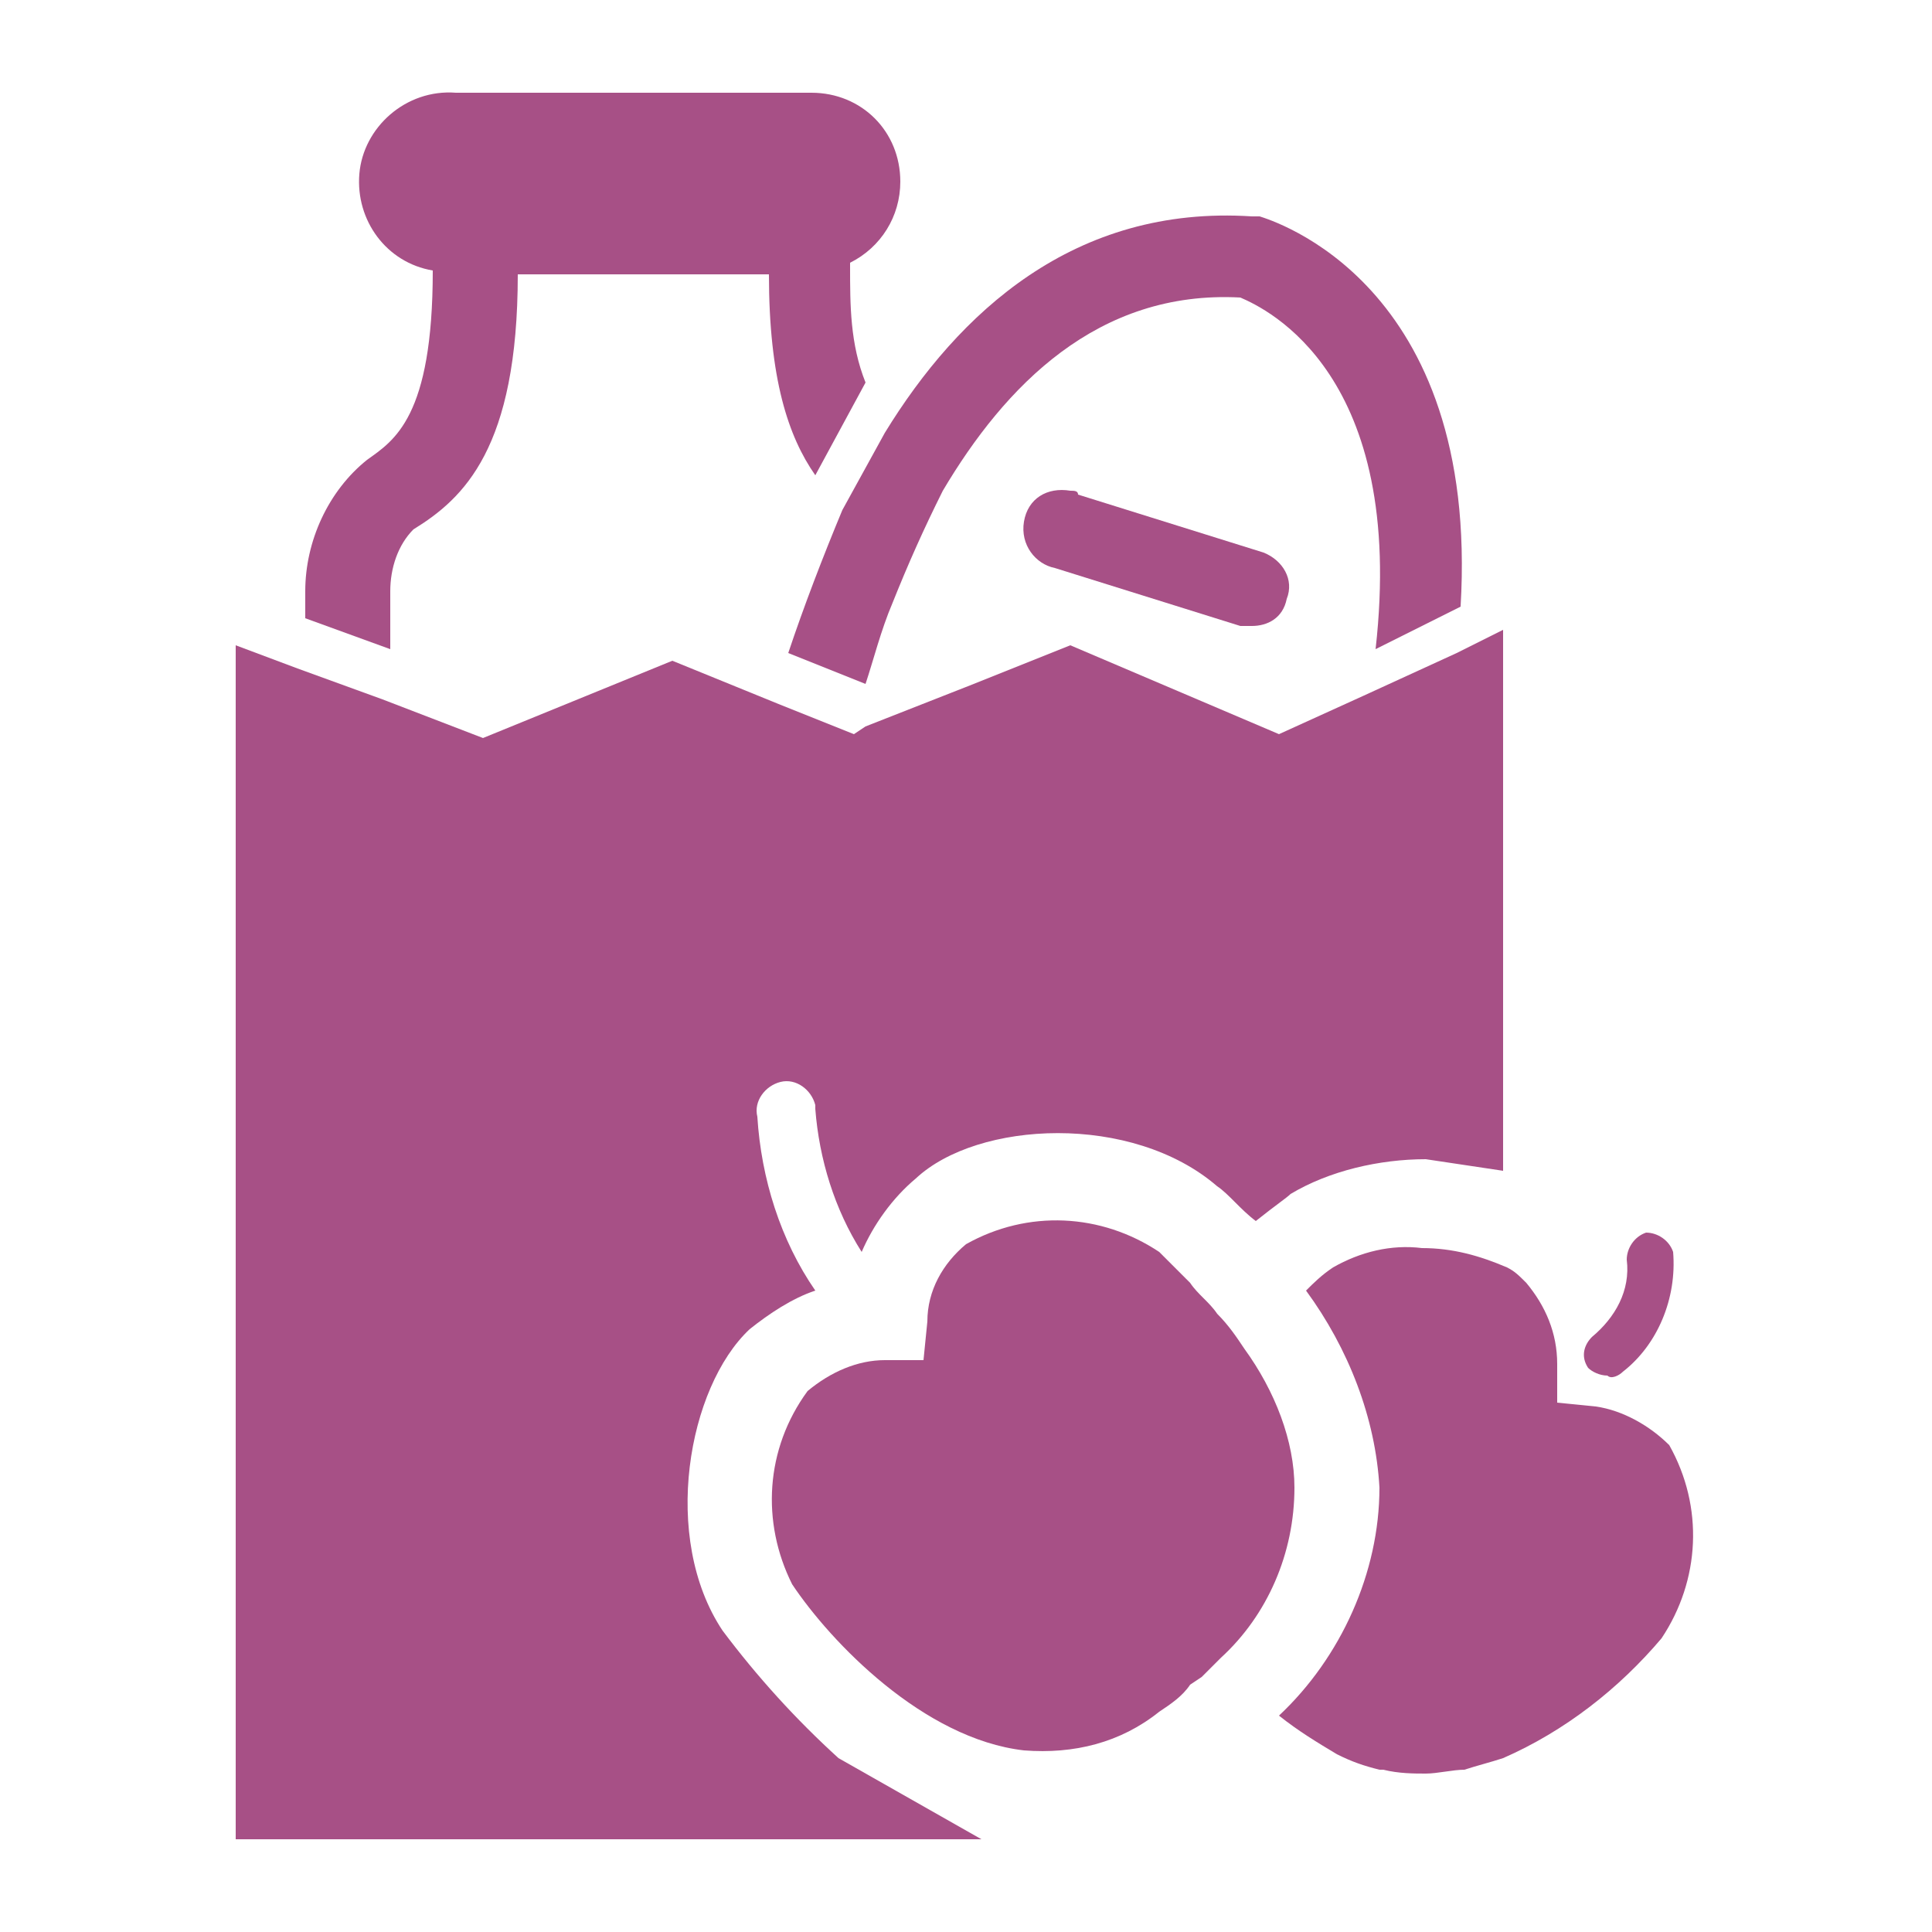 <?xml version="1.0" encoding="utf-8"?>
<!-- Generator: Adobe Illustrator 25.3.1, SVG Export Plug-In . SVG Version: 6.00 Build 0)  -->
<svg version="1.1" id="Calque_1" xmlns="http://www.w3.org/2000/svg" xmlns:xlink="http://www.w3.org/1999/xlink" x="0px" y="0px"
	 viewBox="0 0 50 50" style="enable-background:new 0 0 50 50;" xml:space="preserve">
<style type="text/css">
	.st0{fill:#A75086;}
</style>
<path class="st0" d="M32.4,16.2c-0.1,0-0.2,0-0.3,0l-4.8-1.5c-0.5-0.1-0.9-0.6-0.8-1.2s0.6-0.9,1.2-0.8c0.1,0,0.2,0,0.2,0.1l4.8,1.5
	c0.5,0.2,0.8,0.7,0.6,1.2C33.2,16,32.8,16.2,32.4,16.2z"/>
<path class="st0" d="M32.6,5.6h-0.2c-4.6-0.3-7.6,2.5-9.5,5.6l-1.1,2c-0.5,1.2-1,2.5-1.4,3.7l2,0.8c0.2-0.6,0.4-1.4,0.7-2.1
	c0.4-1,0.8-1.9,1.3-2.9c1.6-2.7,4-5.2,7.7-5c0.7,0.3,4.3,2,3.5,9.1l2.2-1.1C38.3,7.3,32.9,5.7,32.6,5.6z"/>
<path class="st0" d="M18.7,42.2c-1.6-2.4-0.9-6.3,0.7-7.8c0.5-0.4,1.1-0.8,1.7-1c-0.9-1.3-1.4-2.9-1.5-4.5c-0.1-0.4,0.2-0.8,0.6-0.9
	c0.4-0.1,0.8,0.2,0.9,0.6c0,0,0,0,0,0.1c0.1,1.3,0.5,2.6,1.2,3.7c0.3-0.7,0.8-1.4,1.4-1.9c1.6-1.5,5.6-1.7,7.8,0.2
	c0.3,0.2,0.6,0.6,1,0.9c0.5-0.4,0.8-0.6,0.9-0.7c1-0.6,2.3-0.9,3.5-0.9l2,0.3v-14l-1.2,0.6l-2.4,1.1l-2.2,1l-5.4-2.3l-2.5,1
	l-2.8,1.1L22.1,19l-2-0.8l-2.7-1.1l-4.9,2l-2.6-1l0,0l-2.2-0.8l-1.6-0.6v30.9h19.3l-3.7-2.1C20.6,44.5,19.6,43.4,18.7,42.2z"/>
<path class="st0" d="M32.2,34.9c-0.2-0.3-0.4-0.6-0.7-0.9c-0.2-0.3-0.5-0.5-0.7-0.8c-0.3-0.3-0.6-0.6-0.8-0.8c-1.5-1-3.4-1.1-5-0.2
	c-0.6,0.5-1,1.2-1,2l-0.1,1h-1l0,0c-0.7,0-1.4,0.3-2,0.8c-1.1,1.5-1.2,3.4-0.4,5c1,1.5,3.4,4,6,4.3c1.3,0.1,2.5-0.2,3.5-1
	c0.3-0.2,0.6-0.4,0.8-0.7l0.3-0.2c0.2-0.2,0.3-0.3,0.5-0.5c1.2-1.1,1.9-2.7,1.9-4.4C33.5,37.3,33,36,32.2,34.9z"/>
<path class="st0" d="M41.3,36.4l-1-0.1v-1c0-0.8-0.3-1.5-0.8-2.1c-0.2-0.2-0.3-0.3-0.5-0.4c-0.7-0.3-1.4-0.5-2.2-0.5
	c-0.8-0.1-1.6,0.1-2.3,0.5c-0.3,0.2-0.5,0.4-0.7,0.6c1.1,1.5,1.8,3.3,1.9,5.1c0,2.2-1,4.4-2.6,5.9c0.5,0.4,1,0.7,1.5,1
	c0.4,0.2,0.7,0.3,1.1,0.4h0.1c0.4,0.1,0.8,0.1,1.1,0.1c0.3,0,0.7-0.1,1-0.1c0.3-0.1,0.7-0.2,1-0.3c1.6-0.7,3-1.8,4.1-3.1
	c1-1.5,1.1-3.4,0.2-5C42.7,36.9,42,36.5,41.3,36.4z"/>
<path class="st0" d="M41.6,35.6c-0.2,0-0.4-0.1-0.5-0.2c-0.2-0.3-0.1-0.6,0.1-0.8c0,0,0,0,0,0c0.6-0.5,1-1.2,0.9-2
	c0-0.3,0.2-0.6,0.5-0.7c0.3,0,0.6,0.2,0.7,0.5c0.1,1.2-0.4,2.4-1.3,3.1C41.9,35.6,41.7,35.7,41.6,35.6z"/>
<path class="st0" d="M23.3,4.7c0-1.3-1-2.3-2.3-2.3h-9.2c-1.3-0.1-2.4,0.9-2.5,2.1C9.2,5.7,10,6.8,11.2,7c0,3.8-1,4.4-1.7,4.9
	c-1,0.8-1.6,2.1-1.6,3.4V16l2.2,0.8v-1.5c0-0.6,0.2-1.2,0.6-1.6c1.3-0.8,2.7-2.1,2.7-6.6h6.5c0,2.7,0.5,4.2,1.2,5.2l1.3-2.4
	C22,8.9,22,7.9,22,6.9V6.8C22.8,6.4,23.3,5.6,23.3,4.7z"/>
</svg>
